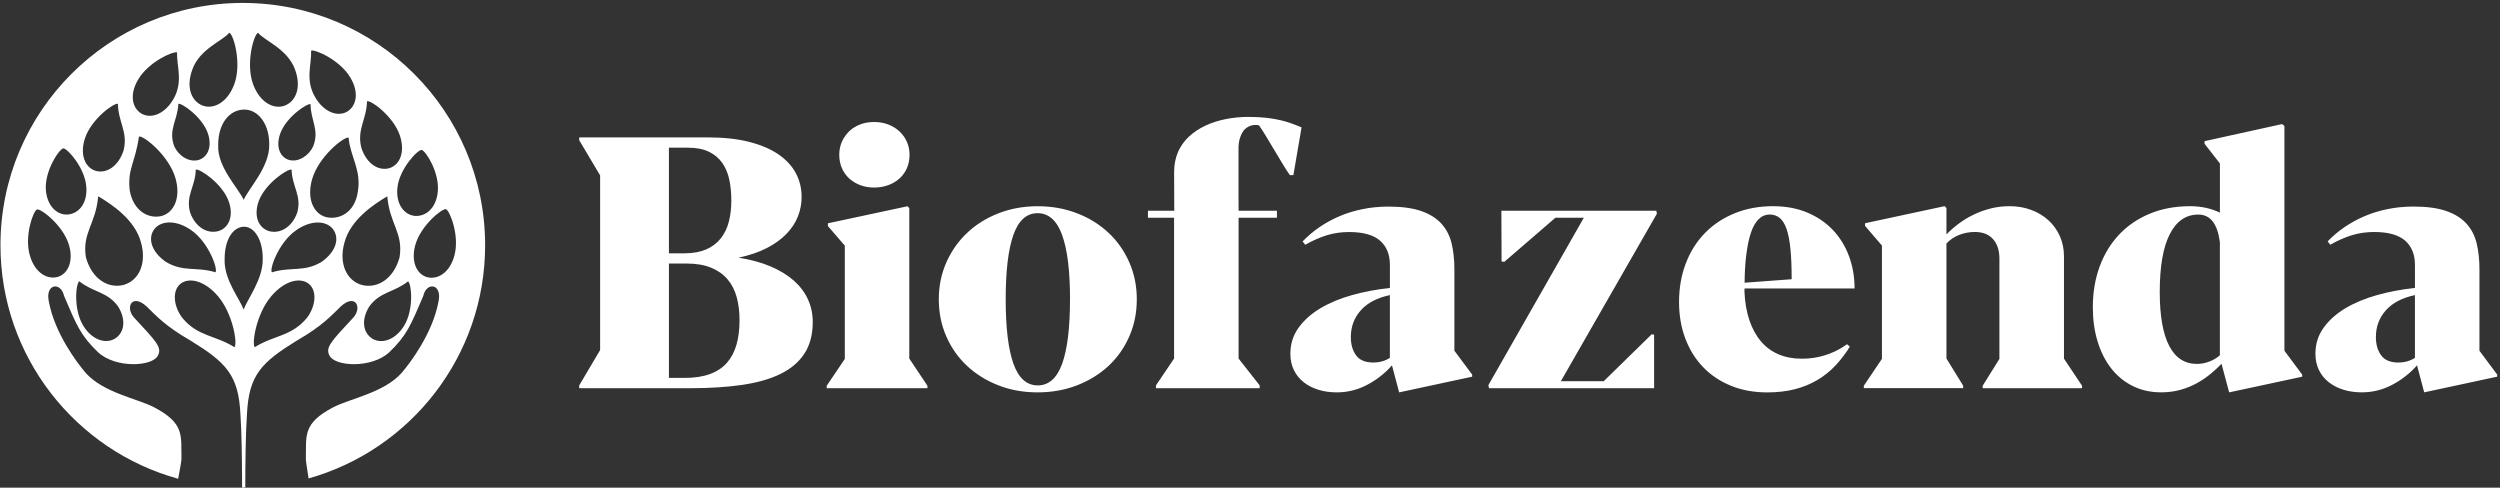 <svg version="1.2" baseProfile="tiny-ps" xmlns="http://www.w3.org/2000/svg" viewBox="0 0 810 158" width="810" height="158">
	<rect x="0" y="0" width="810" height="158" fill="#333333" stroke="none"/>
	<defs>
		<clipPath clipPathUnits="userSpaceOnUse" id="cp1">
			<path d="m-200-346h1190.55v841.89h-1190.55v-841.89z" />
		</clipPath>
	</defs>
	<style>
		tspan { white-space:pre }
		.s0 { fill: #ffffff } 
	</style>
	<g id="Clip-Path" clip-path="url(#cp1)">
		<g id="Layer">
			<path id="Layer" fill-rule="evenodd" class="s0" d="m78.67 0.95c43.36 0 78.51 35.15 78.51 78.51c0 35.97-24.2 66.27-57.2 75.55c-0.38-2.48-0.86-5.53-0.88-6.19c0.17-7.65-1.18-11.6 8.92-16.89c5.49-2.81 16.36-4.7 22.07-11.07c2.89-3.34 10.01-12.84 11.94-22.93c1.42-6.06-3.85-6.78-4.9-2.02c-4.09 9.61-5.37 12.77-10.98 18.2c-5.77 5.35-17.71 4.64-19.4 1.09c-1.44-2.65 0.67-4.69 7.61-12.18c3.13-3.28 0.88-8.12-3.93-3.75c-3.05 2.97-6.09 6.4-14.27 11.09c-11.39 7.03-15.56 11.09-16.15 23.89c-0.41 5.78-0.53 15.69-0.54 23.69c0.02 0-0.51 0.02-0.8 0.02c-0.08 0-0.16-0.01-0.24-0.01v-2.23c0 0 0-0.01 0-0.01c-0.03-7.54-0.16-16.18-0.53-21.46c-0.59-12.81-4.76-16.87-16.15-23.89c-8.18-4.69-11.23-8.12-14.27-11.09c-4.81-4.37-7.06 0.47-3.93 3.75c6.94 7.49 9.06 9.53 7.61 12.18c-1.69 3.55-13.63 4.26-19.41-1.09c-5.61-5.42-6.89-8.59-10.98-18.2c-1.05-4.76-6.31-4.04-4.9 2.02c1.93 10.09 9.05 19.59 11.93 22.93c5.71 6.37 16.58 8.26 22.07 11.07c10.1 5.29 8.75 9.25 8.92 16.89c-0.02 0.65-0.6 3.75-1.06 6.3c-33.19-9.16-57.58-39.55-57.58-75.66c0-43.36 35.15-78.51 78.51-78.51zm52.25 104.61c3.27-5.33 2.4-13.77 1.28-14.4c-4.59 3.65-9 3.3-12.53 8.1c-2.82 4.51-1.99 8.72 1.09 10.54c3.11 1.74 7.4 0.25 10.16-4.24zm-19.3-27.04c-1.98 6.93 0.75 12.48 5.67 13.82c5 1.23 10.24-1.96 12.17-8.97c1.27-7.93-3.23-10.78-3.98-19.77c-4.75 2.81-11.92 7.72-13.86 14.91zm-6.01-8.19c4.15 1.02 9.36-1.36 10.32-8.19c1.26-6.98-2.5-11.52-2.98-17.55c-1.48-0.4-9.74 6.16-11.84 13.52c-1.77 6.21 0.41 11.11 4.5 12.22v0zm2.24 3.85c-2.3-2.82-7.23-2.91-12 0.48c-5.65 4.02-8.6 12.56-7.77 13.58c6.21-1.91 10.43 0.02 16.09-3.38c4.84-3.38 5.91-7.78 3.68-10.67zm-8.44 28.86c2.74-3.54 3.52-8.63 0.69-11.05c-2.88-2.32-7.94-1.01-12.17 3.93c-5.01 5.85-6.41 15.72-5.37 16.56c6.19-3.91 11.8-3.4 16.85-9.45zm-20.46-2.74c1.16-3.33 6.21-9.73 6.17-16.2c0.13-6.44-2.77-10.77-6.17-10.64c-3.44 0.11-6.22 4.12-6.17 10.64c-0.23 6.47 4.91 12.75 6.17 16.2h0zm-2.99 12.18c1.04-0.84-0.36-10.71-5.37-16.56c-4.23-4.94-9.29-6.25-12.17-3.93c-2.83 2.42-2.05 7.5 0.69 11.05c5.05 6.05 10.66 5.53 16.85 9.45zm-25.91-38.31c-2.23 2.89-1.16 7.29 3.68 10.67c5.66 3.41 9.88 1.48 16.09 3.38c0.83-1.02-2.12-9.56-7.77-13.58c-4.77-3.39-9.7-3.29-12-0.48v0zm-8.01-12.38c1.24 6.68 6.17 9.21 10.32 8.19c4.09-1.11 6.27-6.02 4.5-12.22c-2.1-7.36-10.36-13.92-11.84-13.52c-1.23 8.63-3.79 10.42-2.98 17.55h0zm-2.04 30.53c4.93-1.34 7.65-6.89 5.67-13.82c-1.94-7.2-9.11-12.1-13.86-14.91c-0.75 8.98-5.25 11.83-3.98 19.77c1.93 7.01 7.17 10.2 12.17 8.97l0 0zm-2.86 17.46c3.08-1.83 3.91-6.03 1.09-10.54c-3.52-4.79-7.94-4.44-12.53-8.1c-1.13 0.63-1.99 9.07 1.28 14.4c2.76 4.5 7.06 5.98 10.16 4.24h0zm-14.84-30.56c-1.91-6.25-9.08-11.73-10.34-11.36c-1.27 0.66-4.16 8.79-2.25 15.04c1.58 5.33 5.42 7.77 8.95 6.83c3.48-1.02 5.25-5.24 3.64-10.51zm-1.74-31.16c-1.31 0.08-6.11 7.23-5.71 13.36c0.34 5.17 3.5 8.32 7.12 8.09c3.64-0.32 6.39-3.71 6-8.92c-0.41-6.13-5.99-12.35-7.41-12.53zm10.35 7.27c3.5 1.03 7.41-1.31 9.13-6.6c1.49-6.01-1.72-9.08-1.84-15.09c-1.25-0.4-8.56 4.89-10.64 11.08c-1.76 5.23-0.1 9.5 3.35 10.6zm13.82-29.52c-2.83 4.81-1.97 9.2 1.17 11.04c3.16 1.74 7.51 0.06 10.28-4.73c3.28-5.68 1.01-10.6 1.2-15.15c-1.37-0.43-9.37 3.16-12.65 8.85v0zm13.05 7.82c-0.18 5.19-3.32 8.36-1.36 13.66c1.25 2.98 4.6 5.36 7.78 4.58c3.12-0.85 4.66-4.38 3.11-8.78c-1.83-5.21-8.4-9.77-9.53-9.46zm4.54-11.11c-2.13 5.73-0.34 10.32 3.41 11.72c3.76 1.3 8.13-1.32 10.2-7.02c2.45-6.75-0.27-16.14-1.64-16.62c-2.22 2.73-9.52 5.16-11.97 11.91zm8.4 52.37c3.45-1.02 5.11-4.94 3.35-9.75c-2.08-5.7-9.39-10.56-10.64-10.19c-0.13 5.53-3.33 8.34-1.84 13.87c1.73 4.86 5.63 7.01 9.13 6.06v0zm8.24-39.39c-4.6 0.12-8.33 4.49-8.27 11.6c-0.31 7.05 6.58 13.89 8.27 17.65c1.56-3.63 8.31-10.6 8.27-17.65c0.17-7.01-3.71-11.74-8.27-11.6v0zm4.66-24.89c-1.36 0.47-4.08 9.86-1.64 16.62c2.06 5.7 6.44 8.32 10.2 7.02c3.75-1.41 5.54-5.99 3.41-11.73c-2.45-6.75-10.1-9.43-11.97-11.91zm10.86 44.34c-1.25-0.37-8.56 4.49-10.64 10.19c-1.76 4.81-0.1 8.73 3.35 9.75c3.5 0.94 7.41-1.2 9.13-6.06c1.49-5.53-1.71-8.34-1.84-13.87zm-0.83-3.13c3.1 0.85 6.48-1.47 7.82-4.42c2.12-5.25-0.86-8.48-0.85-13.66c-1.1-0.33-7.73 4.09-9.72 9.26c-1.68 4.36-0.3 7.91 2.75 8.82h0zm7.16-35.43c0.16 4.76-2 9.49 1.32 15.14c2.81 4.77 7.16 6.42 10.31 4.66c3.12-1.86 3.95-6.26 1.08-11.05c-3.32-5.66-11.35-9.19-12.72-8.75v0zm18.1 16.39c-0.13 6.01-3.33 9.08-1.84 15.09c1.73 5.29 5.63 7.62 9.13 6.6c3.45-1.11 5.11-5.37 3.35-10.6c-2.08-6.2-9.39-11.49-10.64-11.08zm17.73 15.79c-1.31-0.13-7.24 6.14-7.88 12.25c-0.54 5.16 2.05 8.77 5.66 9.13c3.65 0.27 6.93-2.63 7.42-7.83c0.63-6.11-3.82-13.15-5.2-13.55zm1.87 41.26c3.56 0.83 7.32-1.72 8.73-7.1c1.71-6.31-1.44-14.34-2.73-14.96c-1.27-0.33-8.26 5.36-9.97 11.67c-1.45 5.32 0.46 9.49 3.97 10.4v0z" />
			<path id="Layer" fill-rule="evenodd" class="s0" d="m261.75 96.95c1.06 2.28 1.58 4.74 1.58 7.37c0 4.07-0.89 7.47-2.68 10.22c-1.79 2.75-4.38 4.95-7.76 6.61c-3.39 1.66-7.54 2.84-12.45 3.56c-4.91 0.71-10.5 1.07-16.75 1.07h-36.03v-0.9l6.78-11.46v-56.59l-6.78-11.41v-0.9h41.79c5.05 0 9.46 0.48 13.24 1.44c3.78 0.96 6.94 2.3 9.46 4.01c2.52 1.71 4.41 3.75 5.68 6.1c1.26 2.35 1.89 4.92 1.89 7.71c0 0.54-0.02 1.09-0.07 1.63c-0.05 0.54-0.13 1.08-0.23 1.62c-0.1 0.54-0.23 1.06-0.38 1.59c-0.15 0.52-0.33 1.04-0.53 1.54c-0.81 2.03-2.05 3.92-3.73 5.65c-1.68 1.73-3.79 3.26-6.35 4.57c-2.56 1.32-5.61 2.35-9.15 3.11c3.88 0.6 7.31 1.53 10.31 2.8c2.99 1.26 5.51 2.79 7.54 4.57c2.03 1.79 3.58 3.82 4.63 6.1zm-45.01-14.88h5.08c2.71 0 5.02-0.42 6.94-1.24c1.92-0.83 3.49-2 4.72-3.53c1.22-1.53 2.11-3.33 2.65-5.42c0.55-2.09 0.82-4.41 0.82-6.98c0-2.37-0.22-4.59-0.65-6.66c-0.44-2.07-1.19-3.88-2.26-5.42c-1.07-1.54-2.51-2.76-4.32-3.64c-1.81-0.88-4.09-1.33-6.83-1.33h-6.16v34.22zm21.88 29.62c0.66-2.31 0.99-4.96 0.99-7.94c0-2.75-0.31-5.25-0.93-7.51c-0.62-2.26-1.62-4.19-3-5.79c-1.38-1.6-3.14-2.84-5.31-3.73c-2.17-0.88-4.79-1.33-7.88-1.33h-5.76v37.05h5.08c3.2 0 5.93-0.41 8.19-1.24c2.26-0.83 4.1-2.04 5.51-3.64c1.41-1.6 2.45-3.56 3.11-5.87h0zm56 4.49l5.87 8.81v0.79h-32.64v-0.79l5.87-8.7v-36.71l-5.48-6.33v-0.9l25.81-5.53l0.56 0.62v48.74zm-19.51-58.37c-0.25-0.23-0.49-0.48-0.71-0.74c-0.22-0.26-0.44-0.53-0.63-0.81c-0.2-0.28-0.38-0.57-0.55-0.87c-0.17-0.3-0.32-0.61-0.45-0.92c-0.56-1.3-0.85-2.74-0.85-4.32c0-1.51 0.28-2.91 0.85-4.21c0.14-0.32 0.29-0.63 0.46-0.93c0.17-0.3 0.35-0.6 0.55-0.88c0.2-0.28 0.41-0.56 0.63-0.82c0.22-0.26 0.46-0.52 0.71-0.76c1-0.96 2.18-1.7 3.56-2.23c1.37-0.53 2.89-0.79 4.55-0.79c1.66 0 3.19 0.27 4.6 0.82c1.41 0.55 2.63 1.3 3.64 2.26c0.25 0.24 0.49 0.49 0.72 0.75c0.23 0.26 0.44 0.53 0.64 0.81c0.2 0.28 0.38 0.57 0.55 0.87c0.17 0.3 0.32 0.61 0.46 0.93c0.56 1.28 0.85 2.67 0.85 4.18c0 1.58-0.28 3.02-0.85 4.32c-0.14 0.32-0.29 0.62-0.46 0.92c-0.17 0.3-0.35 0.59-0.55 0.87c-0.2 0.28-0.41 0.55-0.64 0.81c-0.23 0.26-0.47 0.5-0.72 0.73c-1.02 0.92-2.23 1.65-3.64 2.17c-1.41 0.53-2.95 0.79-4.6 0.79c-1.66 0-3.17-0.26-4.55-0.79c-1.37-0.53-2.56-1.25-3.56-2.17zm84.06 17.62c2.86 2.69 5.1 5.88 6.72 9.57c1.62 3.69 2.43 7.68 2.43 11.97c0 4.33-0.81 8.34-2.43 12.03c-1.62 3.69-3.86 6.87-6.72 9.54c-2.86 2.67-6.26 4.77-10.19 6.3c-3.93 1.52-8.2 2.29-12.79 2.29c-4.59 0-8.84-0.76-12.73-2.29c-3.9-1.52-7.28-3.62-10.14-6.3c-2.86-2.67-5.1-5.85-6.72-9.54c-1.62-3.69-2.43-7.7-2.43-12.03c0-4.29 0.82-8.28 2.45-11.97c1.64-3.69 3.89-6.88 6.75-9.57c2.86-2.69 6.24-4.8 10.14-6.32c3.9-1.52 8.12-2.29 12.68-2.29c4.59 0 8.86 0.76 12.79 2.29c3.93 1.52 7.33 3.63 10.19 6.33zm-12.48 21.54c0-9.19-0.86-16.13-2.57-20.84c-1.71-4.7-4.36-7.06-7.94-7.06c-3.58 0-6.19 2.36-7.85 7.06c-1.66 4.71-2.49 11.65-2.49 20.84c0 9.22 0.84 16.18 2.51 20.87c1.68 4.69 4.3 7.03 7.88 7.03c3.58 0 6.21-2.34 7.91-7.03c1.69-4.69 2.54-11.64 2.54-20.87zm54.9-51.73c-0.16 0.54-0.25 1.36-0.31 2.2v16.79l0.02 4.05h12.42v2.26h-12.42v45.63l6.83 8.7v0.9h-33.6v-0.9l5.87-8.7v-45.63h-8.47v-2.26h8.53c0 0-0.05-9.98-0.05-12.43c0-2.45 0.42-4.63 1.24-6.55c0.2-0.48 0.43-0.94 0.69-1.39c0.25-0.45 0.53-0.89 0.83-1.31c0.3-0.42 0.62-0.83 0.96-1.22c0.34-0.39 0.7-0.76 1.08-1.11c1.54-1.43 3.32-2.62 5.34-3.56c2.01-0.94 4.21-1.65 6.58-2.12c2.37-0.47 4.82-0.71 7.34-0.71c2.26 0 4.26 0.11 6.01 0.31c1.75 0.21 3.3 0.48 4.66 0.82c0.31 0.07 0.61 0.15 0.92 0.24c0.3 0.08 0.61 0.17 0.91 0.26c0.3 0.09 0.6 0.19 0.9 0.29c0.3 0.1 0.6 0.2 0.89 0.31c0.25 0.09 0.49 0.19 0.74 0.28c0.25 0.09 0.49 0.19 0.74 0.29c0.24 0.1 0.49 0.19 0.73 0.29c0.24 0.1 0.49 0.2 0.73 0.3l-2.65 15.47h-1.13c-2.11-2.82-8-13.44-10.03-16.15c-1.67-0.31-3.1 0.07-4.32 1.07c-1 0.83-1.52 2.02-1.98 3.56zm69.63 68.39l5.76 7.74v0.68l-23.66 5.08l-2.32-8.75c-0.57 0.64-1.17 1.26-1.79 1.85c-0.63 0.59-1.28 1.15-1.95 1.68c-0.68 0.53-1.38 1.03-2.1 1.49c-0.72 0.47-1.47 0.9-2.23 1.3c-3.09 1.62-6.36 2.43-9.83 2.43c-2.15 0-4.13-0.28-5.96-0.85c-1.83-0.56-3.42-1.38-4.77-2.46c-0.33-0.26-0.65-0.54-0.95-0.84c-0.3-0.3-0.59-0.61-0.85-0.94c-0.27-0.33-0.51-0.67-0.74-1.03c-0.23-0.36-0.43-0.73-0.62-1.11c-0.75-1.54-1.13-3.31-1.13-5.31c0-3.13 0.88-5.91 2.63-8.36c1.75-2.45 4.1-4.55 7.06-6.32c2.96-1.77 6.38-3.2 10.28-4.29c3.9-1.09 7.99-1.86 12.28-2.31v-7.45c0-3.39-1.06-6.01-3.19-7.88c-2.13-1.86-5.47-2.8-10.02-2.8c-2.48 0-4.84 0.33-7.06 0.99c-2.22 0.66-4.61 1.7-7.17 3.13l-0.85-1.07c0.41-0.43 0.83-0.85 1.26-1.25c0.43-0.41 0.88-0.8 1.33-1.19c0.45-0.38 0.92-0.76 1.39-1.12c0.47-0.36 0.95-0.71 1.44-1.04c0.51-0.35 1.03-0.69 1.56-1.01c0.53-0.32 1.06-0.63 1.6-0.93c0.54-0.3 1.09-0.58 1.65-0.85c0.56-0.27 1.12-0.53 1.69-0.77c2.33-1 4.84-1.77 7.51-2.31c2.67-0.55 5.48-0.82 8.41-0.82c4.29 0 7.82 0.48 10.59 1.44c2.77 0.96 4.95 2.33 6.55 4.1c1.6 1.77 2.7 3.89 3.3 6.38c0.6 2.49 0.9 5.25 0.9 8.3l0 26.49zm-20.9-18.02c-4.1 0.87-7.24 2.5-9.4 4.91c-2.16 2.41-3.25 5.31-3.25 8.7c0 2.41 0.57 4.39 1.72 5.93c1.15 1.55 3 2.31 5.56 2.31c2.03 0 3.82-0.51 5.37-1.52v-20.33zm86.52-26.37l-31.12 54.27h13.89l15.53-15.19l0.79 0.11v17.34h-53.48l-0.23-0.96l30.95-54.27h-9.21l-16.55 14.29l-0.9-0.11l-0.06-16.43h50.21l0.17 0.96zm28.41 24.23c-0.04 0.19-0.06 0.47-0.06 0.85c0.15 3.58 0.69 6.72 1.61 9.43c0.92 2.71 2.17 5 3.76 6.86c0.38 0.46 0.79 0.89 1.23 1.3c0.43 0.41 0.89 0.79 1.37 1.14c0.48 0.35 0.98 0.68 1.5 0.97c0.52 0.29 1.05 0.56 1.6 0.79c2.22 0.94 4.71 1.41 7.46 1.41c1.7 0 3.28-0.14 4.74-0.42c0.35-0.06 0.69-0.14 1.03-0.21c0.34-0.08 0.68-0.16 1.02-0.26c0.34-0.09 0.68-0.19 1.01-0.3c0.34-0.11 0.67-0.22 1-0.34c1.24-0.45 2.35-0.96 3.33-1.52c0.22-0.13 0.44-0.26 0.66-0.39c0.22-0.13 0.44-0.27 0.65-0.4c0.22-0.14 0.43-0.28 0.65-0.42c0.21-0.14 0.43-0.28 0.64-0.43l0.9 0.79c-1.43 2.3-3.01 4.36-4.74 6.19c-0.43 0.45-0.88 0.89-1.34 1.32c-0.46 0.42-0.94 0.83-1.43 1.22c-0.49 0.39-1 0.76-1.51 1.12c-0.52 0.35-1.05 0.69-1.59 1.01c-2.18 1.28-4.6 2.26-7.26 2.94c-2.65 0.68-5.62 1.02-8.89 1.02c-4.37 0-8.31-0.73-11.83-2.18c-3.52-1.45-6.52-3.47-9.01-6.07c-2.48-2.6-4.39-5.69-5.73-9.26c-1.34-3.58-2.01-7.49-2.01-11.75c0-4.56 0.73-8.74 2.2-12.57c1.47-3.82 3.54-7.1 6.21-9.83c2.67-2.73 5.88-4.86 9.63-6.38c3.75-1.53 7.88-2.29 12.4-2.29c4.18 0 7.91 0.7 11.18 2.09c3.28 1.39 6.04 3.3 8.3 5.7c2.26 2.41 3.98 5.23 5.17 8.47c1.19 3.24 1.78 6.7 1.78 10.39l-35.63 0zm0.56-11.1c-0.34 2.73-0.53 5.81-0.56 9.23l15.25-1.13c0-3.84-0.13-7.09-0.39-9.74c-0.26-2.65-0.68-4.81-1.24-6.47c-0.57-1.66-1.3-2.86-2.2-3.62c-0.91-0.75-2-1.13-3.28-1.13c-1.39 0-2.6 0.51-3.61 1.52c-1.02 1.02-1.85 2.48-2.48 4.38c-0.64 1.9-1.13 4.22-1.47 6.95l0 0zm102.9 33.8l5.87 8.81v0.79h-32.19v-0.79l5.42-8.7v-32.53c0-2.6-0.68-4.68-2.03-6.24c-1.36-1.56-3.33-2.35-5.93-2.35c-1.81 0-3.51 0.32-5.11 0.96c-1.6 0.64-2.97 1.56-4.09 2.77v37.27l5.42 8.81v0.79h-32.19v-0.79l5.87-8.7v-36.71l-5.48-6.38v-0.85l25.81-5.54l0.57 0.62l0 8.53c0.31-0.32 0.63-0.63 0.96-0.94c0.32-0.31 0.66-0.61 0.99-0.9c0.34-0.29 0.68-0.58 1.03-0.86c0.35-0.28 0.7-0.55 1.06-0.82c0.38-0.28 0.76-0.55 1.15-0.81c0.39-0.26 0.79-0.51 1.19-0.76c0.4-0.24 0.81-0.48 1.23-0.7c0.41-0.22 0.83-0.44 1.26-0.64c0.44-0.21 0.89-0.41 1.34-0.6c0.45-0.19 0.91-0.36 1.37-0.53c0.46-0.17 0.92-0.32 1.39-0.46c0.47-0.14 0.94-0.27 1.41-0.39c1.94-0.49 3.96-0.73 6.07-0.73c2.48 0 4.8 0.39 6.95 1.19c2.15 0.79 4.01 1.9 5.59 3.33c0.39 0.36 0.77 0.74 1.13 1.13c0.36 0.4 0.69 0.81 1 1.24c0.31 0.43 0.6 0.88 0.87 1.34c0.27 0.46 0.51 0.94 0.73 1.42c0.9 2 1.36 4.2 1.36 6.61l0 33.09zm71.44-2.54l5.76 7.74v0.68l-23.66 5.08l-2.48-9.26c-0.28 0.28-0.55 0.56-0.84 0.84c-0.28 0.28-0.57 0.55-0.86 0.82c-0.29 0.27-0.58 0.53-0.88 0.79c-0.3 0.26-0.6 0.52-0.9 0.77c-0.34 0.28-0.68 0.56-1.03 0.82c-0.35 0.27-0.71 0.52-1.07 0.77c-0.36 0.25-0.73 0.49-1.11 0.72c-0.37 0.23-0.75 0.46-1.14 0.67c-1.6 0.9-3.38 1.64-5.34 2.2c-1.96 0.56-4.09 0.85-6.38 0.85c-3.39 0-6.45-0.68-9.18-2.03c-2.73-1.35-5.06-3.25-6.98-5.7c-1.92-2.45-3.4-5.36-4.43-8.73c-1.04-3.37-1.55-7.09-1.55-11.15c0-4.74 0.73-9.12 2.2-13.13c1.47-4.01 3.57-7.46 6.3-10.36c2.73-2.9 6.04-5.16 9.94-6.78c3.9-1.62 8.25-2.43 13.07-2.43c3.58 0 6.8 0.7 9.66 2.09v-15.93l-4.97-6.38v-0.85l25.13-5.54l0.74 0.62v72.79zm-20.9-35.13c-0.38-2.94-1.14-5.17-2.29-6.69c-1.15-1.52-2.72-2.29-4.72-2.29c-3.99 0-7.07 2.12-9.23 6.35c-2.17 4.23-3.25 10.47-3.25 18.72c0 7.72 1.02 13.54 3.05 17.45c2.03 3.92 5.03 5.87 8.98 5.87c1.32 0 2.62-0.24 3.9-0.71c0.32-0.12 0.64-0.25 0.95-0.4c0.31-0.15 0.62-0.31 0.91-0.48c0.3-0.17 0.59-0.36 0.87-0.56c0.28-0.2 0.56-0.41 0.82-0.63l0-36.65zm89.85 42.86v0.68l-23.66 5.08l-2.32-8.75c-0.57 0.64-1.17 1.26-1.79 1.85c-0.63 0.59-1.28 1.15-1.95 1.68c-0.68 0.53-1.38 1.03-2.1 1.49c-0.72 0.47-1.47 0.9-2.23 1.3c-3.09 1.62-6.36 2.43-9.83 2.43c-2.15 0-4.13-0.28-5.96-0.85c-1.83-0.56-3.42-1.38-4.77-2.46c-0.33-0.26-0.65-0.54-0.95-0.84c-0.3-0.3-0.59-0.61-0.85-0.94c-0.27-0.33-0.51-0.67-0.74-1.03c-0.23-0.36-0.43-0.73-0.62-1.11c-0.75-1.54-1.13-3.31-1.13-5.31c0-3.13 0.88-5.91 2.63-8.36c1.75-2.45 4.1-4.55 7.06-6.32c2.96-1.77 6.38-3.2 10.28-4.29c3.9-1.09 7.99-1.86 12.28-2.31v-7.45c0-3.39-1.06-6.01-3.19-7.88c-2.13-1.86-5.47-2.8-10.02-2.8c-2.48 0-4.84 0.33-7.06 0.99c-2.22 0.66-4.61 1.7-7.17 3.13l-0.85-1.07c0.41-0.43 0.83-0.85 1.26-1.25c0.43-0.41 0.88-0.8 1.33-1.19c0.45-0.38 0.92-0.76 1.39-1.12c0.47-0.36 0.95-0.71 1.44-1.04c0.51-0.35 1.03-0.69 1.56-1.01c0.53-0.32 1.06-0.63 1.6-0.93c0.54-0.3 1.09-0.58 1.65-0.85c0.56-0.27 1.12-0.53 1.69-0.77c2.33-1 4.84-1.77 7.51-2.31c2.67-0.55 5.48-0.82 8.41-0.82c4.29 0 7.82 0.48 10.59 1.44c2.77 0.96 4.95 2.33 6.55 4.1c1.6 1.77 2.7 3.89 3.3 6.38c0.6 2.49 0.9 5.25 0.9 8.3v26.49l5.76 7.74zm-26.66-25.75c-4.1 0.87-7.24 2.5-9.4 4.91c-2.16 2.41-3.25 5.31-3.25 8.7c0 2.41 0.57 4.39 1.72 5.93c1.15 1.55 3 2.31 5.56 2.31c2.03 0 3.82-0.51 5.37-1.52l0-20.33z" />
		</g>
	</g>
</svg>